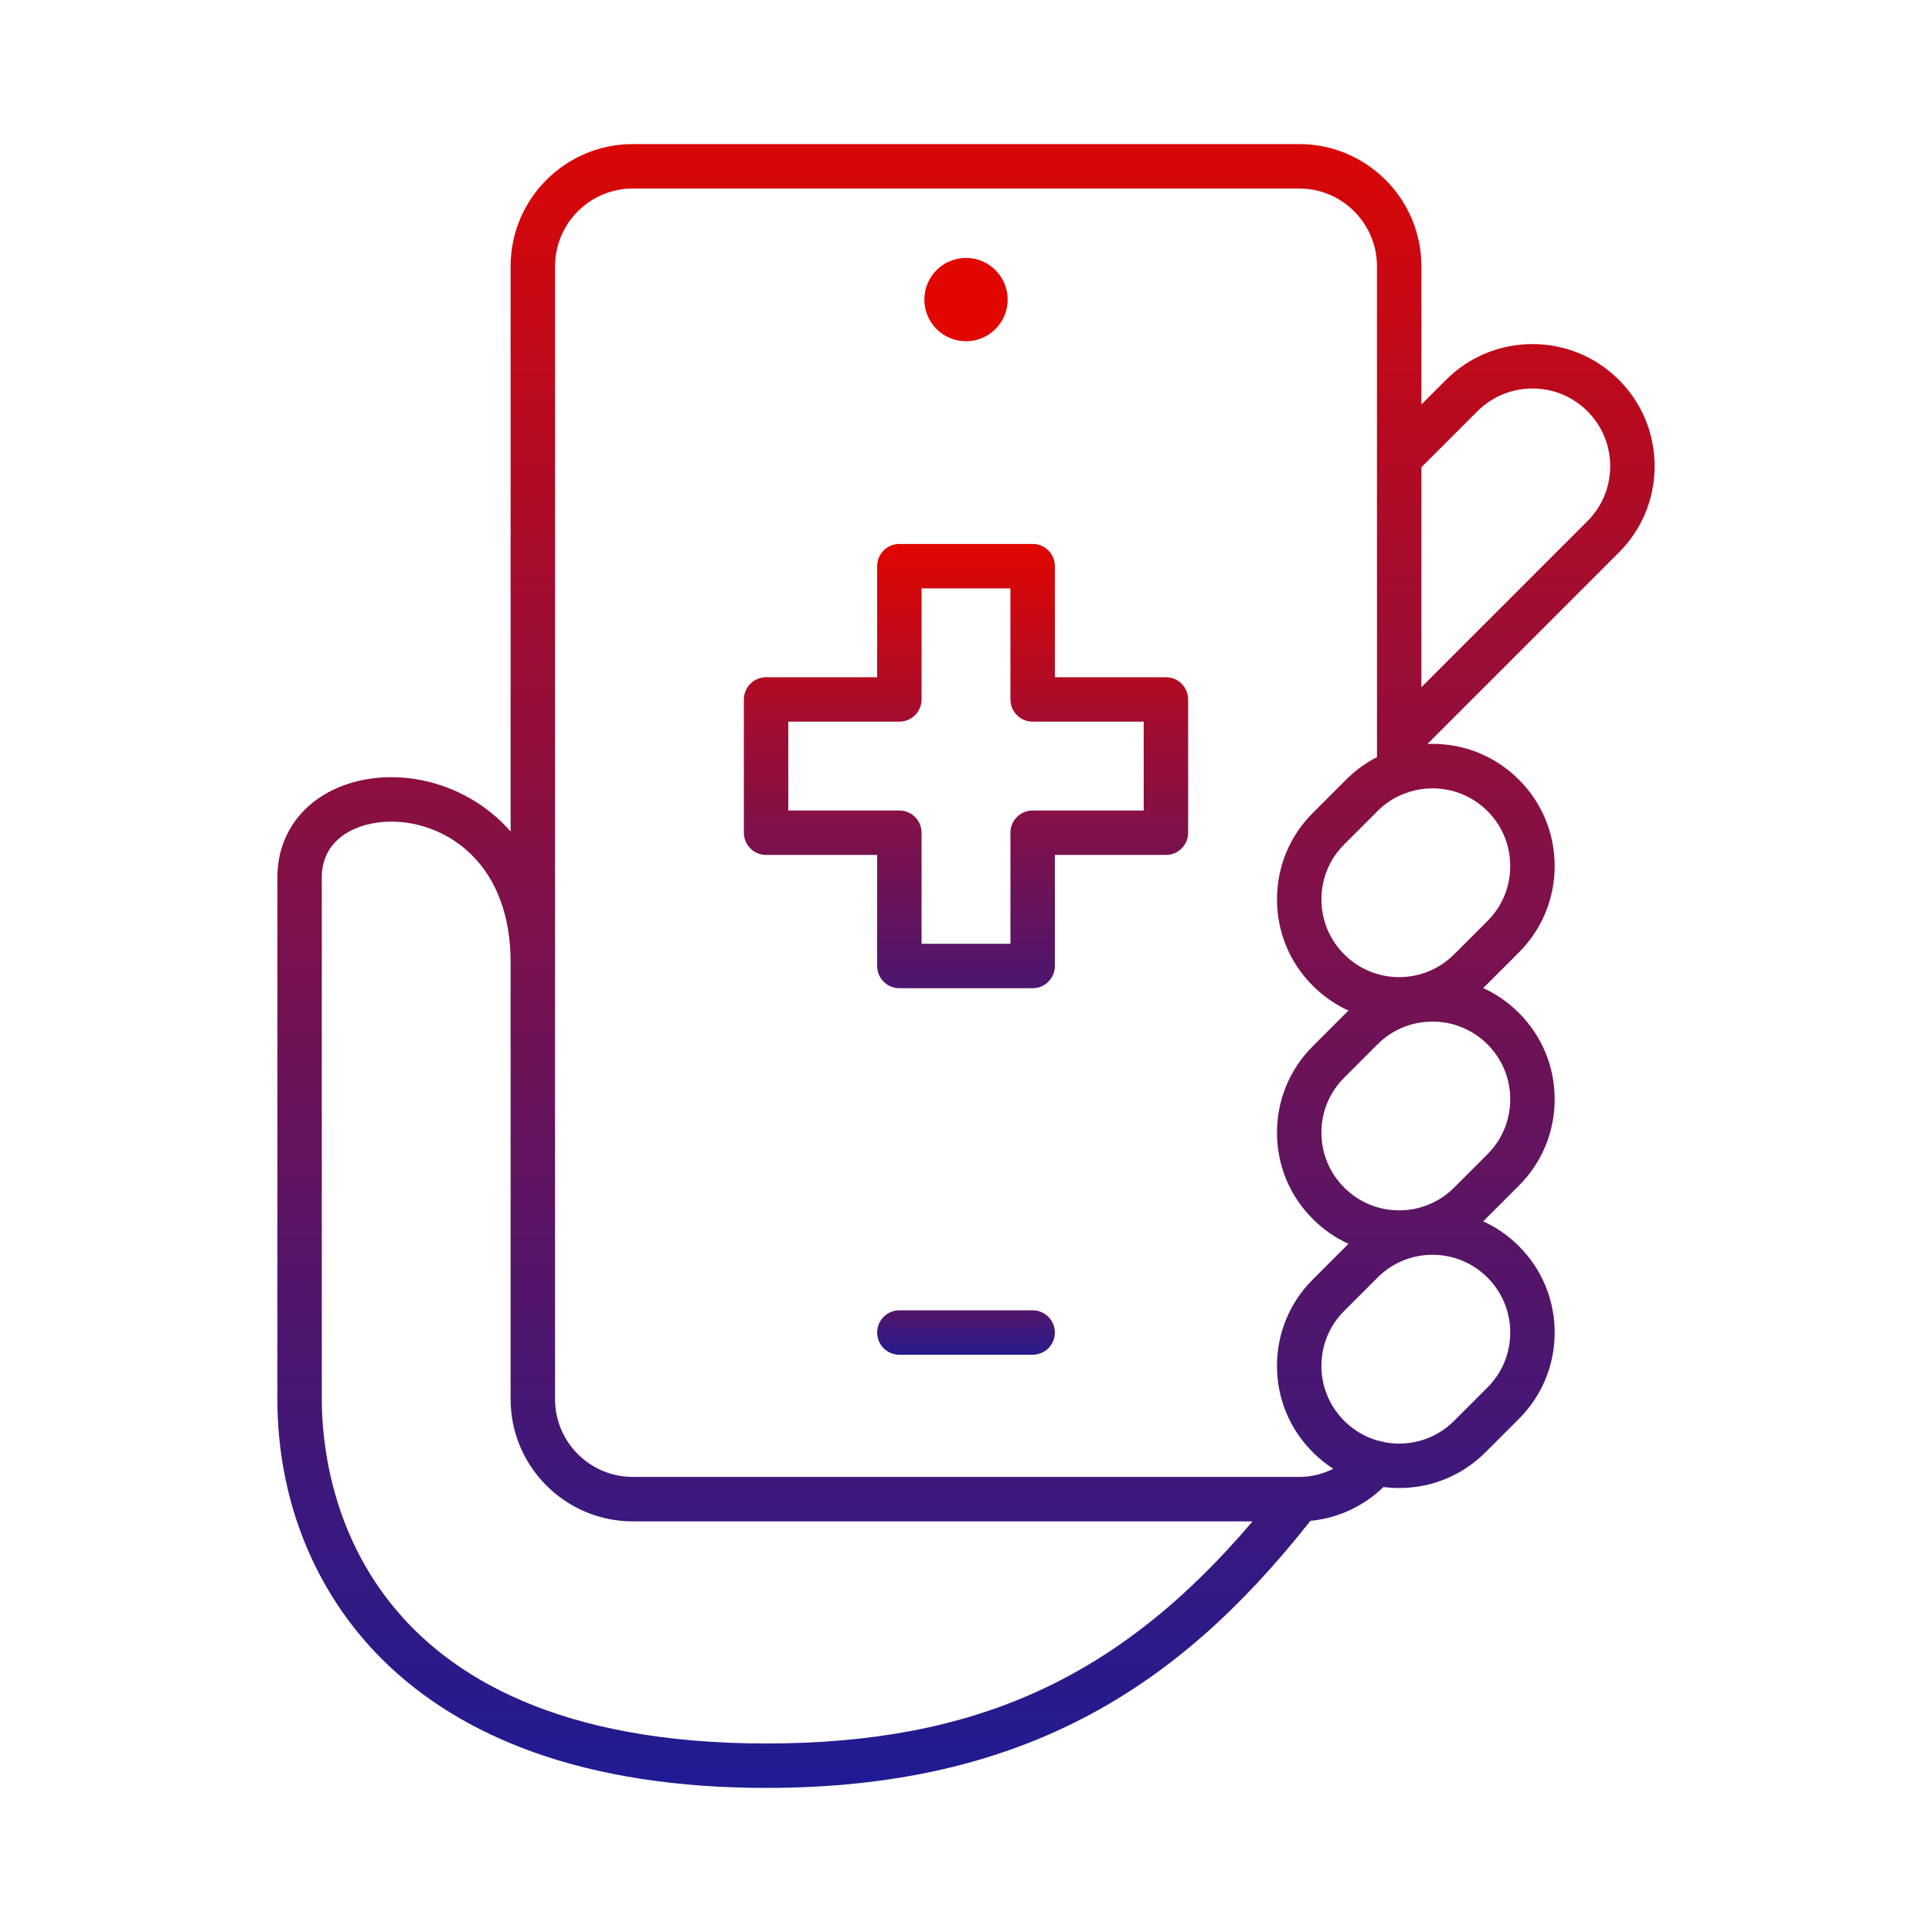 <?xml version="1.0" encoding="UTF-8"?>
<svg id="Layer_1" xmlns="http://www.w3.org/2000/svg" version="1.1" xmlns:xlink="http://www.w3.org/1999/xlink" viewBox="0 0 2000 2000">
  <!-- Generator: Adobe Illustrator 29.1.0, SVG Export Plug-In . SVG Version: 2.1.0 Build 142)  -->
  <defs>
    <style>
      .st0 {
        fill: url(#linear-gradient2);
      }

      .st1 {
        fill: url(#linear-gradient1);
      }

      .st2 {
        fill: url(#linear-gradient4);
      }

      .st3 {
        fill: url(#linear-gradient5);
      }

      .st4 {
        fill: url(#linear-gradient3);
      }

      .st5 {
        fill: url(#linear-gradient);
      }
    </style>
    <linearGradient id="linear-gradient" x1="1000" y1="563.08" x2="1000" y2="1181.61" gradientUnits="userSpaceOnUse">
      <stop offset="0" stop-color="#e10600"/>
      <stop offset=".32" stop-color="#9e0d32"/>
      <stop offset=".79" stop-color="#431776"/>
      <stop offset="1" stop-color="#1f1b92"/>
    </linearGradient>
    <linearGradient id="linear-gradient1" x1="1000" y1="1227.33" x2="1000" y2="1411.33" xlink:href="#linear-gradient"/>
    <linearGradient id="linear-gradient2" x1="1000" y1="404.63" x2="1000" y2="490.87" xlink:href="#linear-gradient"/>
    <linearGradient id="linear-gradient3" x1="1426.08" y1="1492.09" x2="1432.95" y2="1492.09" xlink:href="#linear-gradient"/>
    <linearGradient id="linear-gradient4" x1="1452.91" y1="820.77" x2="1459.06" y2="820.77" xlink:href="#linear-gradient"/>
    <linearGradient id="linear-gradient5" x1="1000" y1="87.4" x2="1000" y2="1843.59" xlink:href="#linear-gradient"/>
  </defs>
  <path class="st5" d="M1068.99,1023h-137.97c-12.7,0-23-10.3-23-23v-114.97h-114.97c-12.7,0-23-10.3-23-23v-137.97c0-12.7,10.3-23,23-23h114.97v-114.97c0-12.7,10.3-23,23-23h137.97c12.7,0,23,10.3,23,23v114.97h114.97c12.7,0,23,10.3,23,23v137.97c0,12.7-10.3,23-23,23h-114.97v114.97c0,12.7-10.3,23-23,23ZM954.01,977h91.97v-114.97c0-12.7,10.3-23,23-23h114.97v-91.97h-114.97c-12.7,0-23-10.3-23-23v-114.97h-91.97v114.97c0,12.7-10.3,23-23,23h-114.97v91.97h114.97c12.7,0,23,10.3,23,23v114.97Z"/>
  <path class="st1" d="M1068.99,1402.43h-137.97c-12.7,0-23-10.3-23-23s10.3-23,23-23h137.97c12.7,0,23,10.3,23,23s-10.3,23-23,23Z"/>
  <circle class="st0" cx="1000" cy="310.13" r="43.12"/>
  <path class="st4" d="M1432.95,1492.91c-2.32-.44-4.61-.99-6.87-1.65,2.34.19,4.66.74,6.87,1.65Z"/>
  <path class="st2" d="M1459.06,819.68c-1.9,1.02-3.97,1.75-6.15,2.18,2.02-.82,4.07-1.54,6.15-2.18Z"/>
  <path class="st3" d="M1712.87,482.6c0-33.8-13.16-65.56-37.05-89.43-49.31-49.31-129.55-49.31-178.86,0l-25.54,25.54v-143.08c0-69.74-56.74-126.48-126.48-126.48h-689.88c-69.74,0-126.48,56.74-126.48,126.48v585.09c-2.98-3.4-5.95-6.51-8.86-9.34-30.54-29.77-72.34-46.85-114.67-46.85-30.84,0-59.49,9.16-80.66,25.8-24.03,18.87-37.26,46.48-37.26,77.74v540.34c0,103.88,38.4,199.41,108.14,268.98,41.78,41.68,94.6,74.13,156.99,96.44,68.68,24.56,149.69,37.01,240.78,37.01,130.94,0,241.05-25.06,336.62-76.63,82.01-44.25,154.33-107.9,226.91-199.86,28.31-2.66,54.89-14.97,75.6-34.98,5.35.68,10.77,1.03,16.25,1.03,33.77,0,65.53-13.16,89.42-37.05l34.49-34.49c23.9-23.88,37.06-55.64,37.06-89.43s-13.16-65.56-37.05-89.43c-10.88-10.88-23.38-19.52-36.96-25.71.83-.79,1.65-1.59,2.46-2.4l34.49-34.48c23.9-23.88,37.06-55.64,37.06-89.44s-13.16-65.55-37.05-89.43c-10.88-10.88-23.38-19.52-36.96-25.71.83-.78,1.65-1.58,2.46-2.39l34.49-34.49c23.9-23.88,37.06-55.64,37.06-89.43s-13.16-65.56-37.05-89.43c-23.9-23.89-55.66-37.05-89.43-37.05-1.75,0-3.49.04-5.22.11l198.12-198.12c23.9-23.88,37.06-55.64,37.06-89.43ZM793.04,1804.85c-426.75,0-459.91-272.81-459.91-356.43v-540.34c0-39.75,36.12-57.54,71.92-57.54,30.44,0,60.54,12.32,82.57,33.79,26.8,26.12,40.96,64.71,40.96,111.58v452.51c0,69.75,56.74,126.49,126.48,126.49h641.62c-138.33,162.73-287.35,229.94-503.64,229.94ZM1344.94,1528.9h-689.88c-44.37,0-80.48-36.11-80.48-80.49V275.63c0-44.37,36.11-80.48,80.48-80.48h689.88c44.37,0,80.48,36.11,80.48,80.48v508.17c-11.65,5.95-22.42,13.77-31.94,23.29l-34.49,34.49c-23.89,23.87-37.06,55.64-37.06,89.43s13.17,65.56,37.06,89.43c10.87,10.87,23.37,19.52,36.95,25.71-.83.78-1.65,1.58-2.46,2.39l-34.49,34.49c-23.89,23.88-37.06,55.64-37.06,89.44s13.17,65.55,37.06,89.42c10.87,10.87,23.37,19.53,36.95,25.72-.83.78-1.65,1.58-2.46,2.39l-34.49,34.49c-23.89,23.88-37.06,55.64-37.06,89.43s13.17,65.56,37.06,89.43c6.53,6.53,13.65,12.25,21.23,17.13-10.89,5.48-22.93,8.42-35.28,8.42ZM1539.82,1322.53c15.2,15.19,23.57,35.4,23.57,56.9s-8.37,41.7-23.58,56.9l-34.49,34.49c-15.21,15.21-35.42,23.58-56.9,23.58-5.24,0-10.41-.5-15.45-1.48-.01.01-.01,0-.02-.01-2.32-.44-4.61-.99-6.87-1.65h-.01s-.01.01-.02,0c-12.92-3.71-24.76-10.67-34.54-20.45-15.2-15.18-23.58-35.39-23.58-56.89s8.38-41.7,23.58-56.9l34.5-34.49c15.2-15.21,35.41-23.58,56.9-23.58s41.69,8.37,56.91,23.58ZM1539.82,1081.08c15.2,15.19,23.57,35.39,23.57,56.89s-8.37,41.71-23.58,56.9l-34.49,34.5c-15.21,15.2-35.42,23.58-56.9,23.58s-41.7-8.38-56.91-23.59c-15.2-15.19-23.58-35.39-23.58-56.89s8.38-41.71,23.58-56.9l34.5-34.5c15.69-15.69,36.29-23.53,56.9-23.53s41.22,7.85,56.91,23.54ZM1482.91,816.1c20.6,0,41.22,7.84,56.91,23.53,15.2,15.19,23.57,35.4,23.57,56.9s-8.37,41.7-23.58,56.9l-34.49,34.49c-15.21,15.21-35.42,23.58-56.9,23.58s-41.7-8.37-56.91-23.58c-15.2-15.19-23.58-35.4-23.58-56.9s8.38-41.7,23.58-56.9l34.5-34.49c7.92-7.92,17.09-13.84,26.89-17.76h0c2.02-.82,4.07-1.54,6.15-2.18.01,0,.02-.01.03-.01,7.74-2.39,15.78-3.58,23.82-3.58ZM1643.29,539.5l-171.87,171.86v-227.6l58.07-58.07c31.37-31.37,82.43-31.37,113.81.01,15.2,15.19,23.57,35.4,23.57,56.9s-8.37,41.7-23.58,56.9Z"/>
</svg>